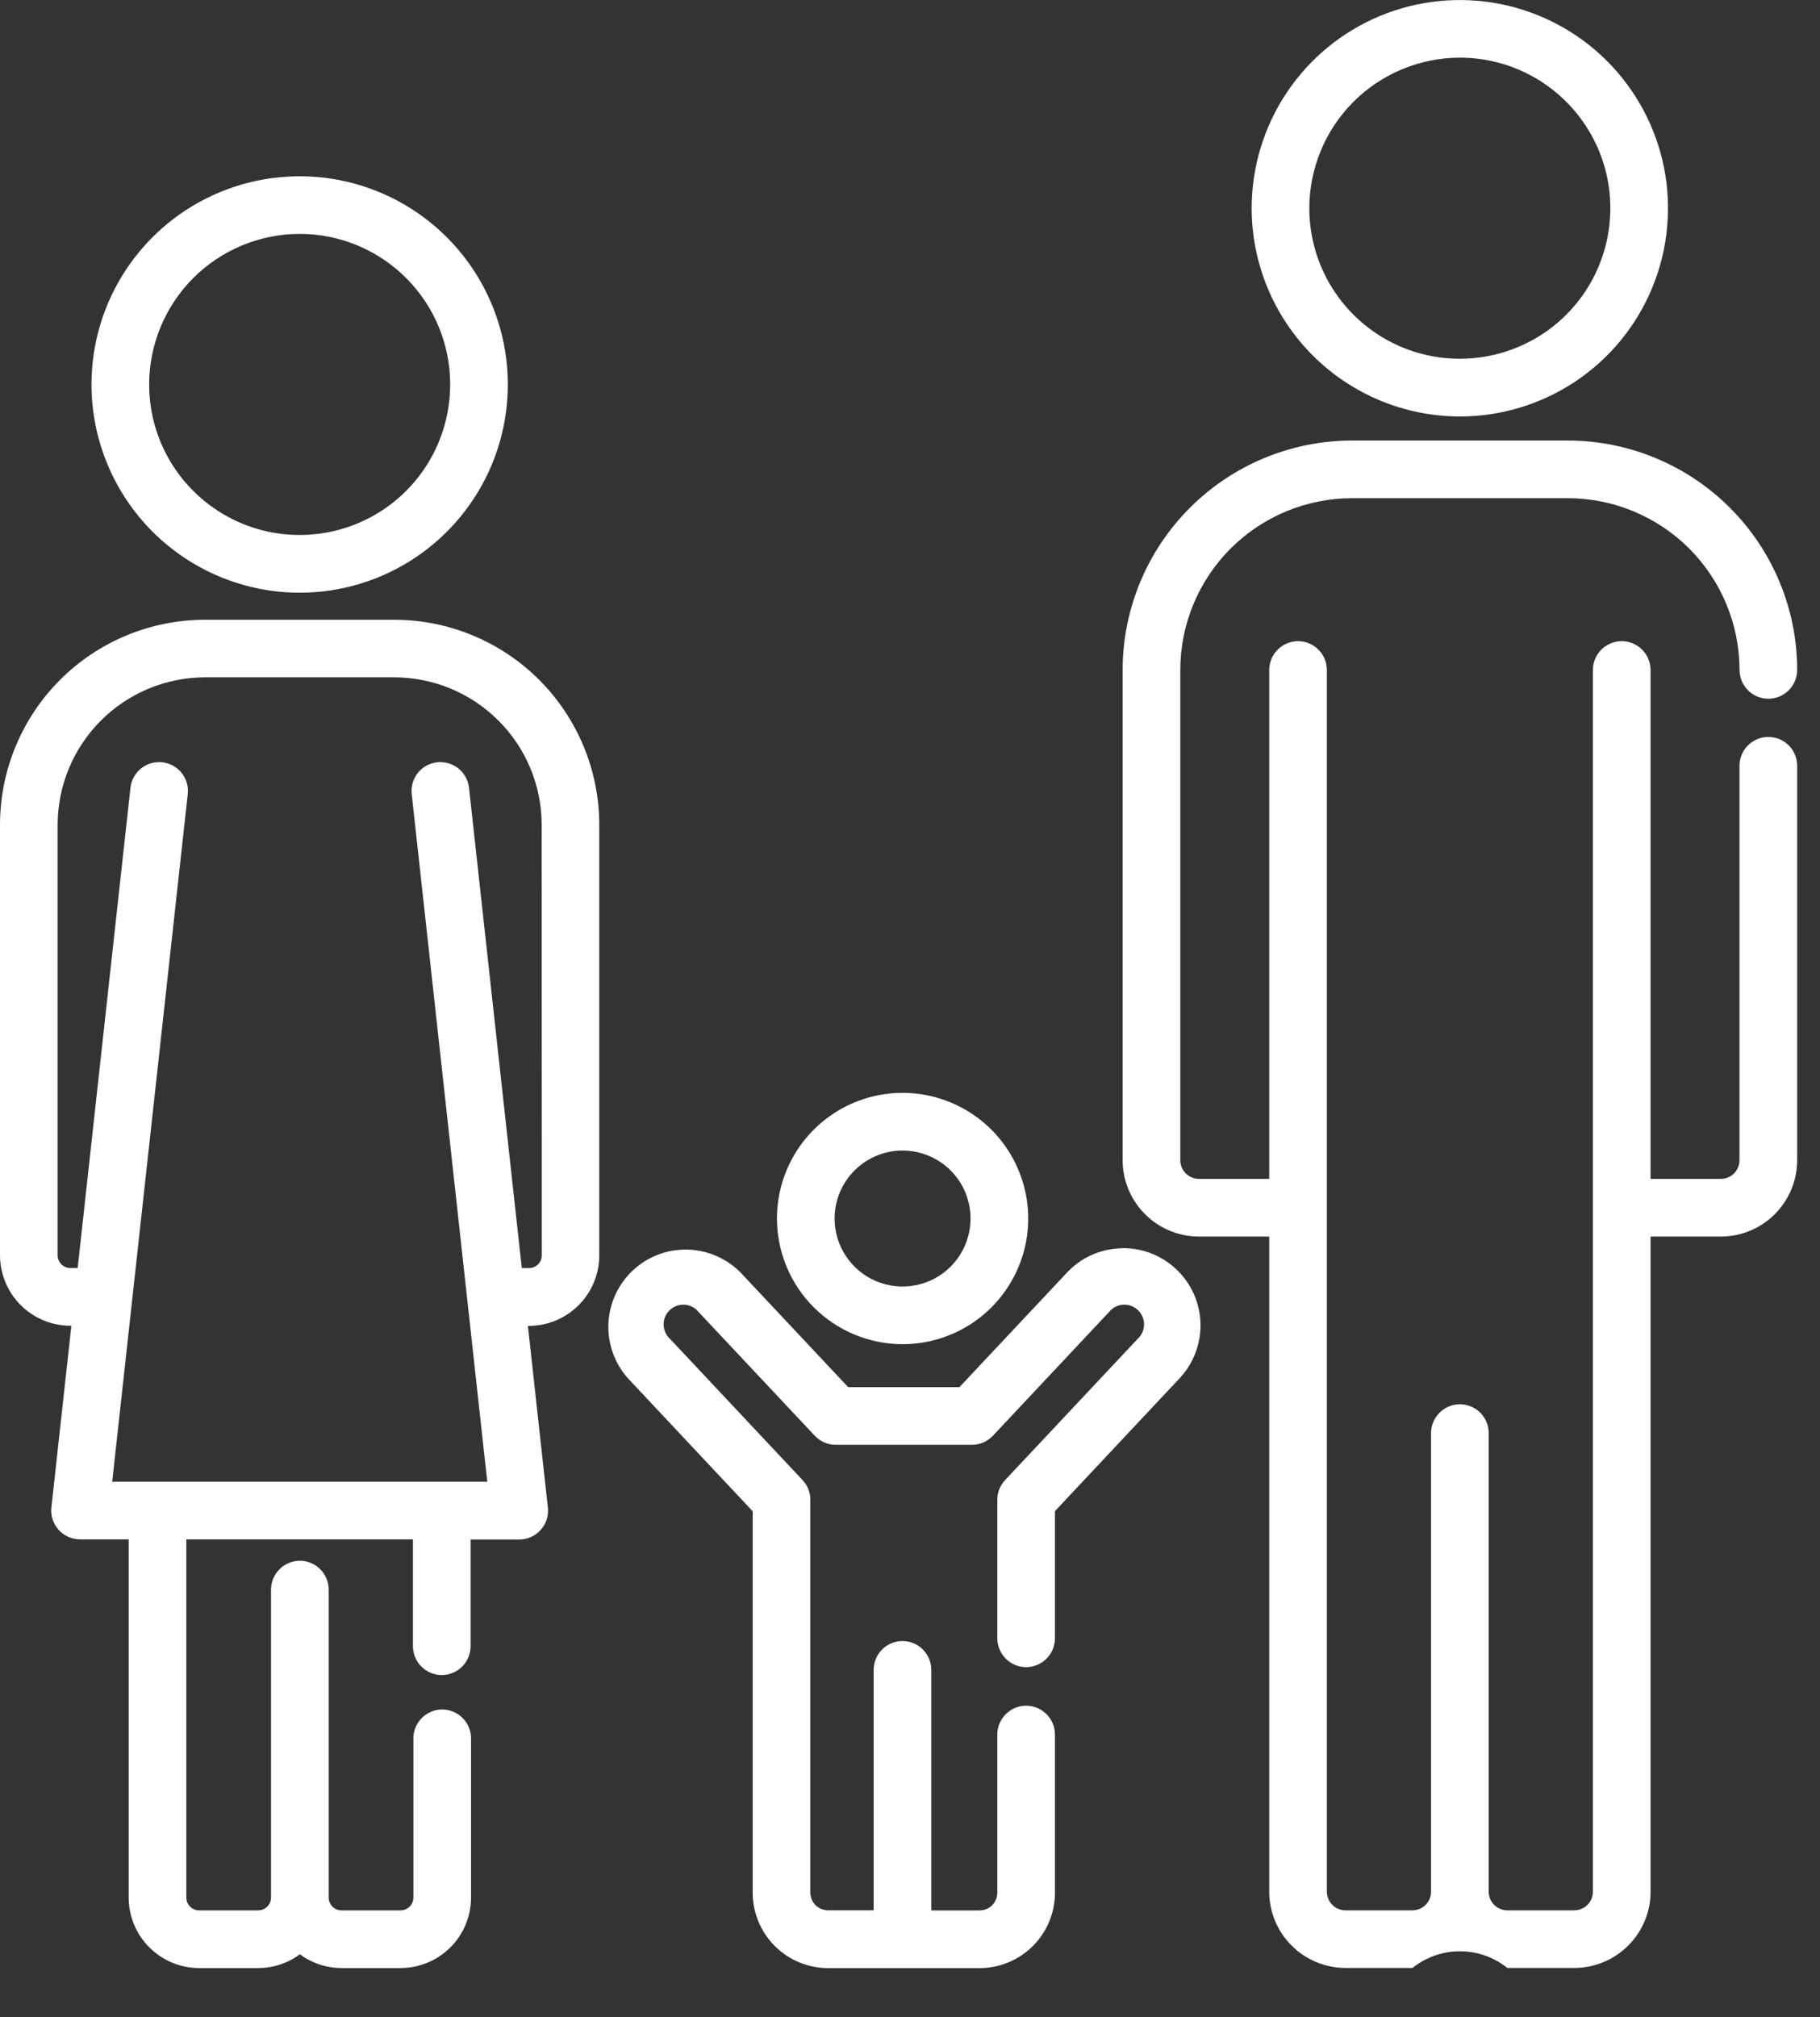 <svg width="37" height="41" viewBox="0 0 37 41" fill="none" xmlns="http://www.w3.org/2000/svg">
<rect x="0" y="0" width="37" height="41" fill="#333333" stroke="none"/>
<path d="M18.349 27.321C18.854 27.321 19.348 27.171 19.768 26.891C20.188 26.61 20.515 26.211 20.709 25.744C20.902 25.278 20.953 24.764 20.854 24.269C20.755 23.773 20.512 23.318 20.155 22.961C19.798 22.604 19.343 22.361 18.847 22.262C18.352 22.163 17.838 22.214 17.372 22.407C16.905 22.601 16.506 22.928 16.226 23.348C15.945 23.768 15.795 24.262 15.795 24.767C15.796 25.444 16.065 26.093 16.544 26.572C17.023 27.051 17.672 27.32 18.349 27.321ZM18.349 23.385C18.622 23.385 18.89 23.466 19.117 23.618C19.344 23.77 19.521 23.986 19.626 24.238C19.73 24.491 19.758 24.768 19.704 25.037C19.651 25.305 19.52 25.551 19.326 25.744C19.133 25.938 18.887 26.069 18.619 26.122C18.351 26.176 18.073 26.148 17.82 26.044C17.568 25.939 17.352 25.762 17.2 25.535C17.048 25.308 16.967 25.04 16.967 24.767C16.967 24.401 17.113 24.049 17.372 23.79C17.631 23.531 17.983 23.385 18.349 23.385Z" fill="#fff"/>
<path d="M29.678 8.465C30.515 8.465 31.333 8.217 32.029 7.752C32.725 7.287 33.268 6.626 33.588 5.852C33.908 5.079 33.992 4.228 33.829 3.407C33.665 2.586 33.262 1.832 32.67 1.24C32.079 0.649 31.325 0.246 30.504 0.082C29.683 -0.081 28.832 0.003 28.058 0.323C27.285 0.643 26.624 1.186 26.159 1.882C25.694 2.578 25.446 3.396 25.446 4.233C25.447 5.355 25.894 6.431 26.687 7.224C27.48 8.017 28.556 8.464 29.678 8.465ZM29.678 1.172C30.283 1.172 30.875 1.351 31.378 1.688C31.881 2.024 32.273 2.502 32.505 3.061C32.737 3.62 32.797 4.235 32.679 4.829C32.561 5.423 32.27 5.968 31.842 6.396C31.414 6.824 30.869 7.115 30.275 7.233C29.681 7.351 29.066 7.291 28.507 7.059C27.948 6.827 27.47 6.435 27.134 5.932C26.797 5.429 26.618 4.837 26.618 4.232C26.619 3.421 26.942 2.643 27.515 2.069C28.089 1.496 28.867 1.173 29.678 1.172Z" fill="#fff"/>
<path d="M35.949 14.979C35.872 14.979 35.796 14.994 35.725 15.024C35.654 15.053 35.589 15.096 35.535 15.151C35.48 15.205 35.437 15.27 35.408 15.341C35.378 15.412 35.363 15.488 35.363 15.565V23.583C35.363 23.683 35.323 23.779 35.252 23.85C35.181 23.921 35.085 23.961 34.985 23.961H33.555V13.618C33.555 13.463 33.493 13.313 33.383 13.204C33.273 13.094 33.124 13.032 32.969 13.032C32.814 13.032 32.664 13.094 32.555 13.204C32.445 13.313 32.383 13.463 32.383 13.618V38.45C32.383 38.55 32.343 38.646 32.272 38.717C32.201 38.788 32.105 38.828 32.005 38.828H30.643C30.543 38.828 30.447 38.788 30.376 38.717C30.305 38.646 30.265 38.55 30.265 38.45V29.128C30.265 28.973 30.203 28.823 30.093 28.714C29.983 28.604 29.834 28.542 29.679 28.542C29.524 28.542 29.375 28.604 29.265 28.714C29.155 28.823 29.093 28.973 29.093 29.128V38.45C29.093 38.55 29.053 38.646 28.982 38.717C28.911 38.788 28.815 38.828 28.715 38.828H27.353C27.253 38.828 27.157 38.788 27.086 38.717C27.015 38.646 26.975 38.55 26.975 38.45V13.618C26.975 13.463 26.913 13.313 26.803 13.204C26.694 13.094 26.544 13.032 26.389 13.032C26.234 13.032 26.084 13.094 25.975 13.204C25.865 13.313 25.803 13.463 25.803 13.618V23.961H24.373C24.273 23.961 24.177 23.921 24.106 23.85C24.035 23.779 23.995 23.683 23.995 23.583V13.616C23.996 12.691 24.364 11.804 25.018 11.149C25.673 10.495 26.56 10.127 27.485 10.126H31.874C32.799 10.127 33.686 10.495 34.341 11.149C34.995 11.804 35.363 12.691 35.364 13.616C35.364 13.771 35.426 13.92 35.536 14.03C35.645 14.14 35.795 14.202 35.95 14.202C36.105 14.202 36.255 14.14 36.364 14.03C36.474 13.92 36.536 13.771 36.536 13.616C36.535 12.38 36.043 11.195 35.169 10.321C34.295 9.447 33.11 8.955 31.874 8.954H27.485C26.249 8.955 25.064 9.447 24.19 10.321C23.316 11.195 22.824 12.38 22.823 13.616V23.583C22.823 23.994 22.987 24.388 23.278 24.678C23.568 24.969 23.962 25.133 24.373 25.133H25.803V38.449C25.803 38.86 25.967 39.254 26.258 39.544C26.548 39.835 26.942 39.998 27.353 39.999H28.715C28.989 39.78 29.329 39.66 29.68 39.66C30.03 39.66 30.37 39.78 30.644 39.999H32.006C32.417 39.998 32.811 39.835 33.101 39.544C33.392 39.254 33.556 38.86 33.556 38.449V25.133H34.986C35.397 25.133 35.791 24.969 36.081 24.678C36.372 24.388 36.535 23.994 36.536 23.583V15.565C36.536 15.488 36.521 15.412 36.491 15.341C36.462 15.269 36.419 15.205 36.364 15.15C36.309 15.096 36.245 15.053 36.174 15.023C36.102 14.994 36.026 14.979 35.949 14.979Z" fill="#fff"/>
<path d="M6.092 12.047C6.929 12.047 7.747 11.799 8.443 11.334C9.139 10.869 9.682 10.208 10.002 9.435C10.322 8.661 10.406 7.81 10.243 6.989C10.079 6.168 9.676 5.414 9.084 4.823C8.493 4.231 7.739 3.828 6.918 3.664C6.097 3.501 5.246 3.585 4.472 3.905C3.699 4.225 3.038 4.768 2.573 5.464C2.108 6.16 1.86 6.978 1.86 7.815C1.861 8.937 2.308 10.013 3.101 10.806C3.894 11.599 4.97 12.046 6.092 12.047ZM6.092 4.754C6.697 4.754 7.289 4.933 7.792 5.27C8.295 5.606 8.687 6.084 8.919 6.643C9.151 7.202 9.211 7.817 9.093 8.411C8.975 9.005 8.684 9.55 8.256 9.978C7.828 10.406 7.283 10.697 6.689 10.815C6.095 10.933 5.48 10.873 4.921 10.641C4.362 10.409 3.884 10.017 3.548 9.514C3.211 9.011 3.032 8.419 3.032 7.814C3.033 7.003 3.356 6.225 3.929 5.651C4.503 5.078 5.281 4.755 6.092 4.754Z" fill="#fff"/>
<path d="M8.022 12.597H4.165C3.061 12.598 2.002 13.037 1.221 13.818C0.441 14.599 0.001 15.658 0 16.762V25.514C0.001 25.894 0.152 26.258 0.42 26.526C0.689 26.795 1.053 26.946 1.433 26.946H1.451L1.045 30.638C1.036 30.72 1.044 30.802 1.069 30.881C1.095 30.959 1.136 31.032 1.191 31.093C1.246 31.154 1.313 31.203 1.388 31.237C1.463 31.27 1.545 31.288 1.627 31.288H2.616V38.568C2.616 38.948 2.767 39.312 3.036 39.581C3.305 39.85 3.669 40.001 4.049 40.001H5.249C5.554 40.001 5.851 39.903 6.096 39.721C6.341 39.903 6.638 40.001 6.943 40.001H8.143C8.523 40.001 8.887 39.85 9.156 39.581C9.425 39.312 9.576 38.948 9.576 38.568V35.332C9.576 35.176 9.514 35.028 9.404 34.918C9.294 34.808 9.145 34.746 8.99 34.746C8.835 34.746 8.686 34.808 8.576 34.918C8.466 35.028 8.404 35.176 8.404 35.332V38.568C8.404 38.637 8.377 38.703 8.328 38.752C8.279 38.801 8.212 38.829 8.143 38.829H6.943C6.874 38.829 6.807 38.801 6.758 38.752C6.71 38.703 6.682 38.637 6.682 38.568V32.309C6.682 32.154 6.62 32.005 6.51 31.895C6.4 31.785 6.251 31.723 6.096 31.723C5.941 31.723 5.792 31.785 5.682 31.895C5.572 32.005 5.51 32.154 5.51 32.309V38.568C5.51 38.637 5.482 38.703 5.434 38.752C5.385 38.801 5.318 38.829 5.249 38.829H4.049C3.98 38.829 3.913 38.801 3.864 38.752C3.816 38.703 3.788 38.637 3.788 38.568V31.288H8.395V33.46C8.395 33.615 8.457 33.764 8.567 33.874C8.677 33.984 8.826 34.046 8.981 34.046C9.136 34.046 9.285 33.984 9.395 33.874C9.505 33.764 9.567 33.615 9.567 33.46V31.291H10.556C10.638 31.291 10.72 31.273 10.795 31.24C10.87 31.206 10.937 31.157 10.992 31.096C11.047 31.035 11.088 30.962 11.114 30.884C11.139 30.805 11.147 30.723 11.138 30.641L10.732 26.949H10.75C11.13 26.949 11.494 26.798 11.763 26.529C12.032 26.26 12.183 25.896 12.183 25.516V16.76C12.181 15.657 11.742 14.599 10.962 13.819C10.182 13.039 9.125 12.599 8.022 12.597ZM11.015 25.513C11.015 25.547 11.008 25.581 10.995 25.613C10.982 25.645 10.963 25.673 10.939 25.698C10.914 25.722 10.886 25.741 10.854 25.754C10.822 25.767 10.788 25.774 10.754 25.774H10.608L9.535 16.012C9.527 15.935 9.503 15.861 9.466 15.794C9.429 15.726 9.379 15.667 9.319 15.619C9.259 15.571 9.19 15.535 9.116 15.513C9.042 15.492 8.965 15.485 8.889 15.493C8.812 15.502 8.738 15.525 8.67 15.562C8.603 15.599 8.543 15.649 8.495 15.709C8.398 15.831 8.353 15.985 8.37 16.14L9.906 30.116H2.281L3.817 16.14C3.825 16.063 3.819 15.986 3.797 15.912C3.776 15.838 3.74 15.769 3.692 15.709C3.643 15.649 3.584 15.599 3.517 15.562C3.449 15.525 3.375 15.502 3.299 15.493C3.222 15.485 3.145 15.492 3.071 15.513C2.997 15.535 2.928 15.571 2.868 15.619C2.747 15.716 2.669 15.857 2.652 16.012L1.579 25.774H1.433C1.364 25.774 1.298 25.747 1.249 25.698C1.2 25.649 1.172 25.583 1.172 25.514V16.76C1.174 15.967 1.49 15.207 2.051 14.646C2.612 14.085 3.372 13.769 4.165 13.767H8.022C8.815 13.77 9.574 14.086 10.134 14.647C10.695 15.207 11.01 15.967 11.012 16.76L11.015 25.513Z" fill="#fff"/>
<path d="M22.79 25.372C22.583 25.377 22.379 25.424 22.19 25.509C22.001 25.594 21.831 25.716 21.69 25.867L19.505 28.194H17.243L15.058 25.867C14.77 25.575 14.38 25.407 13.969 25.398C13.559 25.39 13.162 25.543 12.863 25.824C12.564 26.105 12.387 26.491 12.369 26.901C12.351 27.311 12.494 27.711 12.768 28.017L15.302 30.717V38.471C15.303 38.877 15.464 39.266 15.751 39.553C16.038 39.84 16.427 40.002 16.833 40.002H19.916C20.322 40.002 20.711 39.84 20.998 39.553C21.285 39.266 21.447 38.877 21.447 38.471V35.255C21.447 35.1 21.385 34.951 21.275 34.841C21.166 34.731 21.016 34.669 20.861 34.669C20.706 34.669 20.557 34.731 20.447 34.841C20.337 34.951 20.275 35.1 20.275 35.255V38.471C20.275 38.566 20.237 38.657 20.17 38.725C20.102 38.792 20.011 38.83 19.916 38.83H18.933V33.94C18.933 33.785 18.871 33.636 18.761 33.526C18.651 33.416 18.502 33.354 18.347 33.354C18.192 33.354 18.043 33.416 17.933 33.526C17.823 33.636 17.761 33.785 17.761 33.94V38.827H16.833C16.738 38.827 16.647 38.789 16.579 38.722C16.512 38.654 16.474 38.563 16.474 38.468V30.482C16.474 30.333 16.417 30.19 16.315 30.082L13.623 27.215C13.582 27.178 13.549 27.133 13.526 27.082C13.504 27.032 13.492 26.977 13.491 26.922C13.491 26.867 13.501 26.812 13.523 26.761C13.545 26.71 13.577 26.665 13.617 26.627C13.657 26.589 13.705 26.56 13.757 26.541C13.809 26.523 13.865 26.515 13.92 26.519C13.975 26.523 14.029 26.538 14.078 26.564C14.127 26.59 14.17 26.626 14.204 26.669L16.563 29.181C16.618 29.239 16.684 29.286 16.757 29.318C16.831 29.349 16.91 29.366 16.99 29.366H19.759C19.839 29.366 19.918 29.349 19.992 29.318C20.065 29.286 20.131 29.239 20.186 29.181L22.545 26.669C22.579 26.626 22.622 26.59 22.671 26.564C22.72 26.538 22.774 26.523 22.829 26.519C22.884 26.515 22.94 26.523 22.992 26.541C23.044 26.56 23.092 26.589 23.132 26.627C23.172 26.665 23.204 26.71 23.226 26.761C23.248 26.812 23.259 26.867 23.258 26.922C23.258 26.977 23.245 27.032 23.223 27.082C23.2 27.133 23.167 27.178 23.126 27.215L20.434 30.082C20.332 30.19 20.275 30.333 20.275 30.482V33.299C20.275 33.454 20.337 33.603 20.447 33.713C20.557 33.823 20.706 33.885 20.861 33.885C21.016 33.885 21.166 33.823 21.275 33.713C21.385 33.603 21.447 33.454 21.447 33.299V30.714L23.981 28.014C24.194 27.788 24.334 27.503 24.385 27.197C24.436 26.89 24.395 26.576 24.267 26.293C24.139 26.01 23.93 25.771 23.667 25.607C23.404 25.442 23.097 25.36 22.787 25.369L22.79 25.372Z" fill="#fff"/>
</svg>
